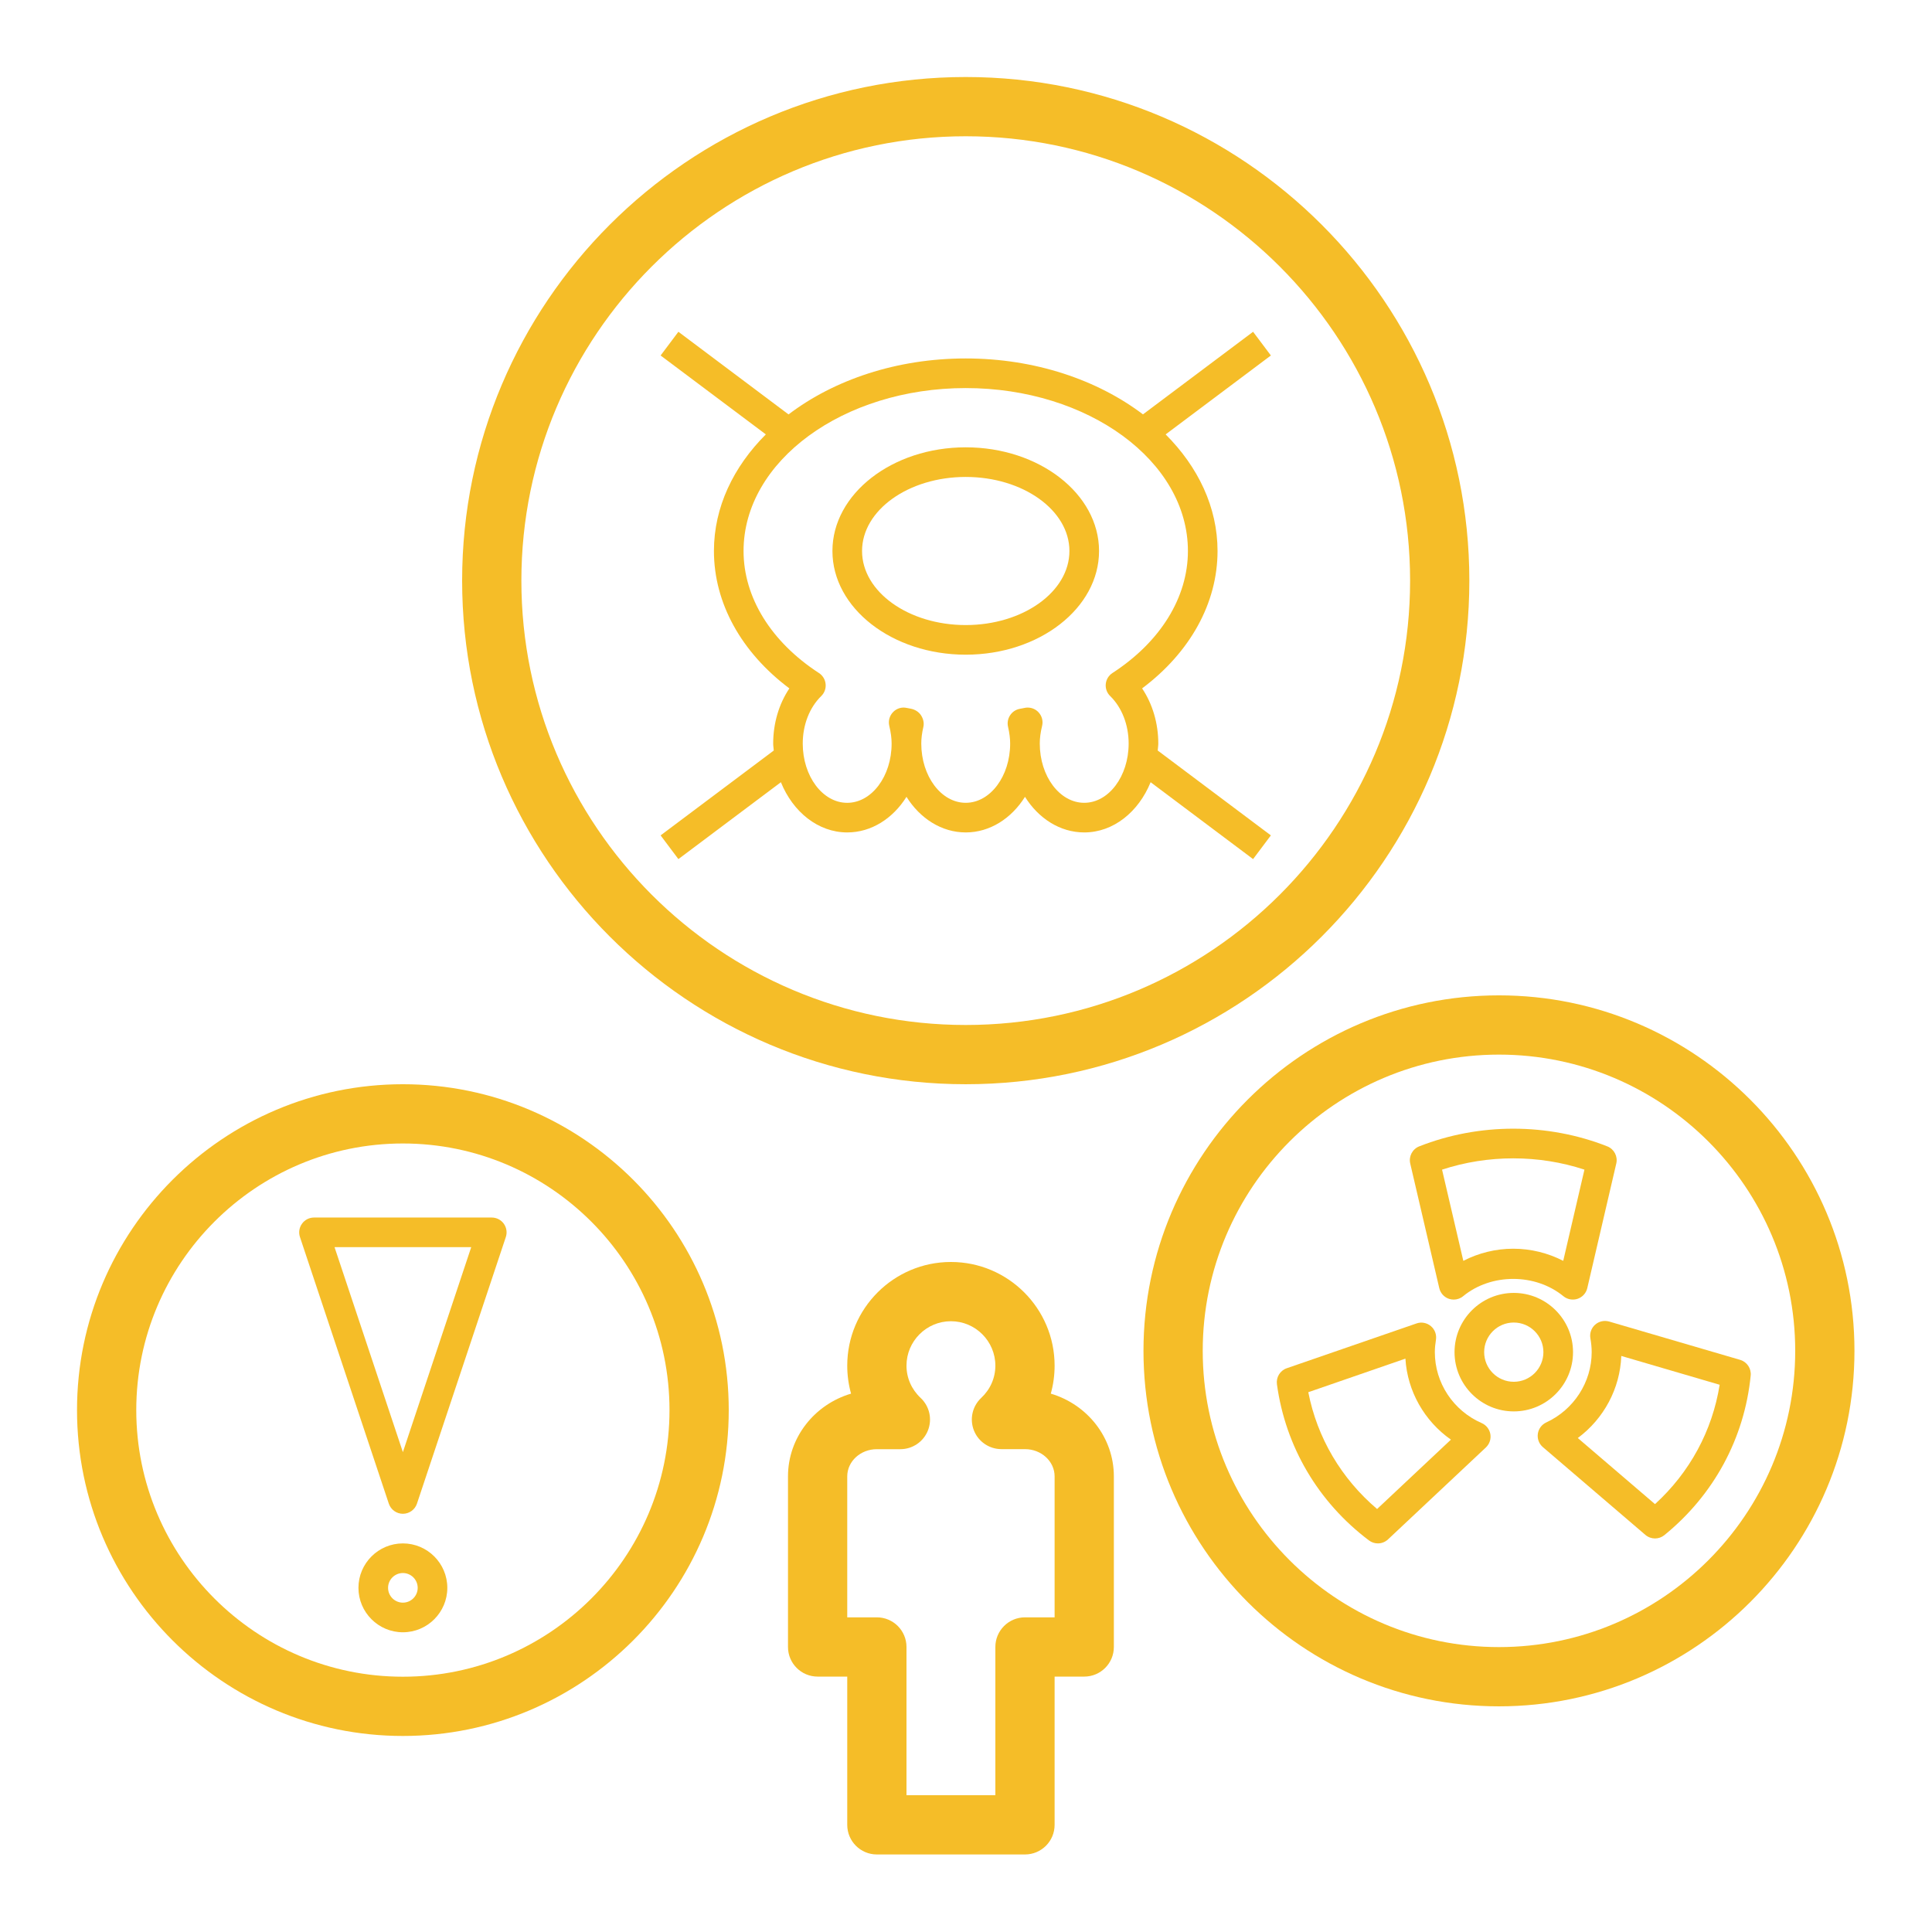 <?xml version="1.0" encoding="UTF-8"?>
<svg xmlns="http://www.w3.org/2000/svg" xmlns:xlink="http://www.w3.org/1999/xlink" width="375pt" height="375pt" viewBox="0 0 375 375" version="1.2">
<defs>
<clipPath id="clip1">
  <path d="M 221 193 L 359.949 193 L 359.949 332 L 221 332 Z M 221 193 "/>
</clipPath>
<clipPath id="clip2">
  <path d="M 14.949 210 L 142 210 L 142 337 L 14.949 337 Z M 14.949 210 "/>
</clipPath>
<clipPath id="clip3">
  <path d="M 89 14.949 L 286 14.949 L 286 211 L 89 211 Z M 89 14.949 "/>
</clipPath>
<clipPath id="clip4">
  <path d="M 152 244 L 217 244 L 217 359.949 L 152 359.949 Z M 152 244 "/>
</clipPath>
</defs>
<g id="surface1">
<g clip-path="url(#clip1)" clip-rule="nonzero">
<path style=" stroke:none;fill-rule:nonzero;fill:rgb(96.078%,74.12%,15.689%);fill-opacity:1;" d="M 290.949 193.199 C 252.902 193.199 221.949 224.152 221.949 262.199 C 221.949 300.246 252.902 331.199 290.949 331.199 C 328.996 331.199 359.949 300.246 359.949 262.199 C 359.949 224.152 328.996 193.199 290.949 193.199 Z M 290.949 319.699 C 259.242 319.699 233.449 293.906 233.449 262.199 C 233.449 230.492 259.242 204.699 290.949 204.699 C 322.656 204.699 348.449 230.492 348.449 262.199 C 348.449 293.906 322.656 319.699 290.949 319.699 Z M 290.949 319.699 "/>
</g>
<g clip-path="url(#clip2)" clip-rule="nonzero">
<path style=" stroke:none;fill-rule:nonzero;fill:rgb(96.078%,74.12%,15.689%);fill-opacity:1;" d="M 78.199 336.949 C 113.074 336.949 141.449 308.574 141.449 273.699 C 141.449 238.824 113.074 210.449 78.199 210.449 C 43.324 210.449 14.949 238.824 14.949 273.699 C 14.949 308.574 43.324 336.949 78.199 336.949 Z M 78.199 221.949 C 106.738 221.949 129.949 245.168 129.949 273.699 C 129.949 302.23 106.738 325.449 78.199 325.449 C 49.66 325.449 26.449 302.23 26.449 273.699 C 26.449 245.168 49.66 221.949 78.199 221.949 Z M 78.199 221.949 "/>
</g>
<g clip-path="url(#clip3)" clip-rule="nonzero">
<path style=" stroke:none;fill-rule:nonzero;fill:rgb(96.078%,74.12%,15.689%);fill-opacity:1;" d="M 285.199 112.699 C 285.199 58.797 241.352 14.949 187.449 14.949 C 133.547 14.949 89.699 58.797 89.699 112.699 C 89.699 166.602 133.547 210.449 187.449 210.449 C 241.352 210.449 285.199 166.602 285.199 112.699 Z M 187.449 198.949 C 139.891 198.949 101.199 160.258 101.199 112.699 C 101.199 65.141 139.891 26.449 187.449 26.449 C 235.008 26.449 273.699 65.141 273.699 112.699 C 273.699 160.258 235.008 198.949 187.449 198.949 Z M 187.449 198.949 "/>
</g>
<path style=" stroke:none;fill-rule:nonzero;fill:rgb(96.078%,74.12%,15.689%);fill-opacity:1;" d="M 305.324 262.453 C 305.324 256.109 300.168 250.953 293.824 250.953 C 287.48 250.953 282.324 256.109 282.324 262.453 C 282.324 268.793 287.48 273.953 293.824 273.953 C 300.168 273.953 305.324 268.793 305.324 262.453 Z M 293.824 268.203 C 290.648 268.203 288.074 265.621 288.074 262.453 C 288.074 259.285 290.648 256.703 293.824 256.703 C 297 256.703 299.574 259.285 299.574 262.453 C 299.574 265.621 297 268.203 293.824 268.203 Z M 293.824 268.203 "/>
<path style=" stroke:none;fill-rule:nonzero;fill:rgb(96.078%,74.12%,15.689%);fill-opacity:1;" d="M 287.59 276.219 C 282.066 273.809 278.5 268.402 278.5 262.445 C 278.5 261.629 278.594 260.836 278.715 260.059 C 278.875 259.059 278.508 258.047 277.73 257.398 C 276.953 256.742 275.891 256.543 274.941 256.879 L 249.762 265.574 C 248.461 266.023 247.668 267.324 247.852 268.684 C 249.508 280.793 255.855 291.559 265.711 298.992 C 266.223 299.379 266.832 299.574 267.441 299.574 C 268.152 299.574 268.863 299.309 269.414 298.793 L 288.414 280.945 C 289.113 280.281 289.441 279.312 289.277 278.355 C 289.109 277.414 288.477 276.602 287.59 276.219 Z M 267.293 292.898 C 260.344 286.992 255.672 279.082 253.938 270.227 L 272.789 263.711 C 273.176 270.055 276.477 275.82 281.621 279.434 Z M 267.293 292.898 "/>
<path style=" stroke:none;fill-rule:nonzero;fill:rgb(96.078%,74.12%,15.689%);fill-opacity:1;" d="M 337.762 263.949 L 312.332 256.508 C 311.363 256.238 310.344 256.465 309.602 257.129 C 308.859 257.793 308.52 258.797 308.695 259.773 C 308.848 260.648 308.945 261.539 308.945 262.453 C 308.945 268.27 305.484 273.625 300.137 276.09 C 299.246 276.5 298.625 277.332 298.492 278.305 C 298.359 279.277 298.723 280.25 299.473 280.887 L 319.371 297.926 C 319.91 298.383 320.574 298.613 321.242 298.613 C 321.879 298.613 322.523 298.402 323.051 297.969 C 332.641 290.184 338.594 279.184 339.809 266.996 C 339.945 265.613 339.082 264.34 337.762 263.949 Z M 321.234 291.949 L 306.25 279.121 C 311.293 275.383 314.461 269.523 314.691 263.188 L 333.785 268.781 C 332.359 277.711 327.98 285.797 321.234 291.949 Z M 321.234 291.949 "/>
<path style=" stroke:none;fill-rule:nonzero;fill:rgb(96.078%,74.12%,15.689%);fill-opacity:1;" d="M 279.363 250.031 C 279.594 251 280.301 251.785 281.242 252.102 C 281.543 252.207 281.852 252.25 282.164 252.25 C 282.82 252.25 283.469 252.027 283.984 251.598 C 289.438 247.109 298.004 247.121 303.461 251.598 C 304.23 252.223 305.254 252.414 306.215 252.098 C 307.152 251.773 307.867 250.992 308.09 250.027 L 313.719 225.836 C 314.043 224.449 313.301 223.035 311.973 222.508 C 300.391 217.941 287.109 217.93 275.469 222.508 C 274.148 223.031 273.406 224.445 273.723 225.836 Z M 307.539 227.027 L 303.422 244.73 C 300.441 243.195 297.113 242.375 293.723 242.375 C 290.328 242.375 287.004 243.195 284.031 244.73 L 279.902 227.027 C 288.793 224.102 298.688 224.105 307.539 227.027 Z M 307.539 227.027 "/>
<path style=" stroke:none;fill-rule:nonzero;fill:rgb(96.078%,74.12%,15.689%);fill-opacity:1;" d="M 75.469 291.859 C 75.863 293.031 76.965 293.824 78.199 293.824 C 79.438 293.824 80.535 293.031 80.93 291.859 L 98.18 240.109 C 98.473 239.234 98.324 238.27 97.785 237.516 C 97.242 236.766 96.375 236.324 95.449 236.324 L 60.949 236.324 C 60.023 236.324 59.156 236.766 58.621 237.52 C 58.074 238.27 57.93 239.234 58.223 240.113 Z M 91.465 242.074 L 78.199 281.859 L 64.934 242.074 Z M 91.465 242.074 "/>
<path style=" stroke:none;fill-rule:nonzero;fill:rgb(96.078%,74.12%,15.689%);fill-opacity:1;" d="M 78.199 299.574 C 73.445 299.574 69.574 303.445 69.574 308.199 C 69.574 312.953 73.445 316.824 78.199 316.824 C 82.953 316.824 86.824 312.953 86.824 308.199 C 86.824 303.445 82.953 299.574 78.199 299.574 Z M 78.199 311.074 C 76.617 311.074 75.324 309.785 75.324 308.199 C 75.324 306.613 76.617 305.324 78.199 305.324 C 79.781 305.324 81.074 306.613 81.074 308.199 C 81.074 309.785 79.781 311.074 78.199 311.074 Z M 78.199 311.074 "/>
<path style=" stroke:none;fill-rule:nonzero;fill:rgb(96.078%,74.12%,15.689%);fill-opacity:1;" d="M 187.449 86.824 C 173.184 86.824 161.574 95.852 161.574 106.949 C 161.574 118.047 173.184 127.074 187.449 127.074 C 201.715 127.074 213.324 118.047 213.324 106.949 C 213.324 95.852 201.715 86.824 187.449 86.824 Z M 187.449 121.324 C 176.352 121.324 167.324 114.871 167.324 106.949 C 167.324 99.027 176.352 92.574 187.449 92.574 C 198.547 92.574 207.574 99.027 207.574 106.949 C 207.574 114.871 198.547 121.324 187.449 121.324 Z M 187.449 121.324 "/>
<path style=" stroke:none;fill-rule:nonzero;fill:rgb(96.078%,74.12%,15.689%);fill-opacity:1;" d="M 243.223 64.398 L 221.848 80.43 C 213.008 73.727 200.852 69.574 187.449 69.574 C 174.047 69.574 161.891 73.727 153.055 80.438 L 131.676 64.398 L 128.223 69 L 148.648 84.316 C 142.359 90.609 138.574 98.438 138.574 106.949 C 138.574 117.035 143.871 126.609 153.215 133.617 C 151.191 136.641 150.074 140.391 150.074 144.324 C 150.074 144.789 150.16 145.223 150.188 145.676 L 128.223 162.148 L 131.676 166.75 L 151.57 151.828 C 153.902 157.574 158.773 161.574 164.449 161.574 C 169.141 161.574 173.328 158.855 175.949 154.664 C 178.57 158.855 182.758 161.574 187.449 161.574 C 192.141 161.574 196.328 158.855 198.949 154.664 C 201.57 158.855 205.758 161.574 210.449 161.574 C 216.125 161.574 220.996 157.574 223.336 151.828 L 243.223 166.75 L 246.676 162.148 L 224.711 145.676 C 224.738 145.223 224.824 144.785 224.824 144.324 C 224.824 140.391 223.707 136.641 221.684 133.617 C 231.027 126.609 236.324 117.035 236.324 106.949 C 236.324 98.438 232.539 90.609 226.25 84.316 L 246.676 69 Z M 230.574 106.949 C 230.574 115.961 225.234 124.59 215.93 130.629 C 215.191 131.105 214.715 131.887 214.629 132.754 C 214.539 133.625 214.855 134.484 215.477 135.094 C 217.758 137.32 219.07 140.684 219.07 144.324 C 219.07 150.668 215.199 155.824 210.445 155.824 C 205.688 155.824 201.82 150.668 201.82 144.324 C 201.82 143.266 201.961 142.172 202.273 140.887 C 202.504 139.926 202.227 138.918 201.535 138.211 C 200.992 137.648 200.242 137.34 199.477 137.34 C 199.281 137.34 199.086 137.355 198.891 137.402 L 197.922 137.59 C 197.148 137.734 196.484 138.188 196.059 138.84 C 195.633 139.488 195.48 140.281 195.656 141.047 C 195.941 142.301 196.07 143.34 196.07 144.324 C 196.07 150.668 192.199 155.824 187.445 155.824 C 182.688 155.824 178.82 150.668 178.82 144.324 C 178.82 143.34 178.945 142.293 179.234 141.047 C 179.398 140.289 179.188 139.477 178.762 138.828 C 178.336 138.176 177.59 137.711 176.824 137.566 L 175.988 137.406 C 175.039 137.188 174.023 137.504 173.344 138.219 C 172.656 138.926 172.379 139.93 172.609 140.891 C 172.918 142.184 173.062 143.277 173.062 144.328 C 173.062 150.672 169.191 155.828 164.438 155.828 C 159.684 155.828 155.812 150.672 155.812 144.328 C 155.812 140.691 157.125 137.328 159.406 135.102 C 160.027 134.492 160.344 133.629 160.25 132.762 C 160.164 131.895 159.688 131.105 158.953 130.633 C 149.668 124.59 144.324 115.961 144.324 106.949 C 144.324 89.508 163.668 75.324 187.449 75.324 C 211.23 75.324 230.574 89.508 230.574 106.949 Z M 230.574 106.949 "/>
<g clip-path="url(#clip4)" clip-rule="nonzero">
<path style=" stroke:none;fill-rule:nonzero;fill:rgb(96.078%,74.12%,15.689%);fill-opacity:1;" d="M 216.199 319.676 L 216.199 286.566 C 216.199 279.008 211.035 272.594 203.957 270.504 C 204.445 268.762 204.699 266.938 204.699 265.074 C 204.699 253.977 195.672 244.949 184.574 244.949 C 173.477 244.949 164.449 253.977 164.449 265.074 C 164.449 266.938 164.703 268.762 165.191 270.504 C 158.113 272.594 152.949 279.008 152.949 286.566 L 152.949 319.676 C 152.949 322.852 155.52 325.426 158.699 325.426 L 164.449 325.426 L 164.449 354.199 C 164.449 357.375 167.02 359.949 170.199 359.949 L 198.949 359.949 C 202.129 359.949 204.699 357.375 204.699 354.199 L 204.699 325.426 L 210.449 325.426 C 213.629 325.426 216.199 322.852 216.199 319.676 Z M 204.699 313.926 L 198.949 313.926 C 195.77 313.926 193.199 316.504 193.199 319.676 L 193.199 348.449 L 175.949 348.449 L 175.949 319.676 C 175.949 316.504 173.379 313.926 170.199 313.926 L 164.449 313.926 L 164.449 286.566 C 164.449 283.652 167.023 281.285 170.199 281.285 L 174.766 281.285 C 177.121 281.285 179.242 279.848 180.113 277.648 C 180.98 275.457 180.422 272.957 178.699 271.34 C 176.926 269.676 175.949 267.449 175.949 265.074 C 175.949 260.32 179.82 256.449 184.574 256.449 C 189.328 256.449 193.199 260.32 193.199 265.074 C 193.199 267.449 192.223 269.676 190.449 271.336 C 188.727 272.953 188.168 275.453 189.035 277.645 C 189.898 279.84 192.027 281.277 194.383 281.277 L 198.949 281.277 C 202.125 281.277 204.699 283.652 204.699 286.562 Z M 204.699 313.926 "/>
</g>
</g>
</svg>
